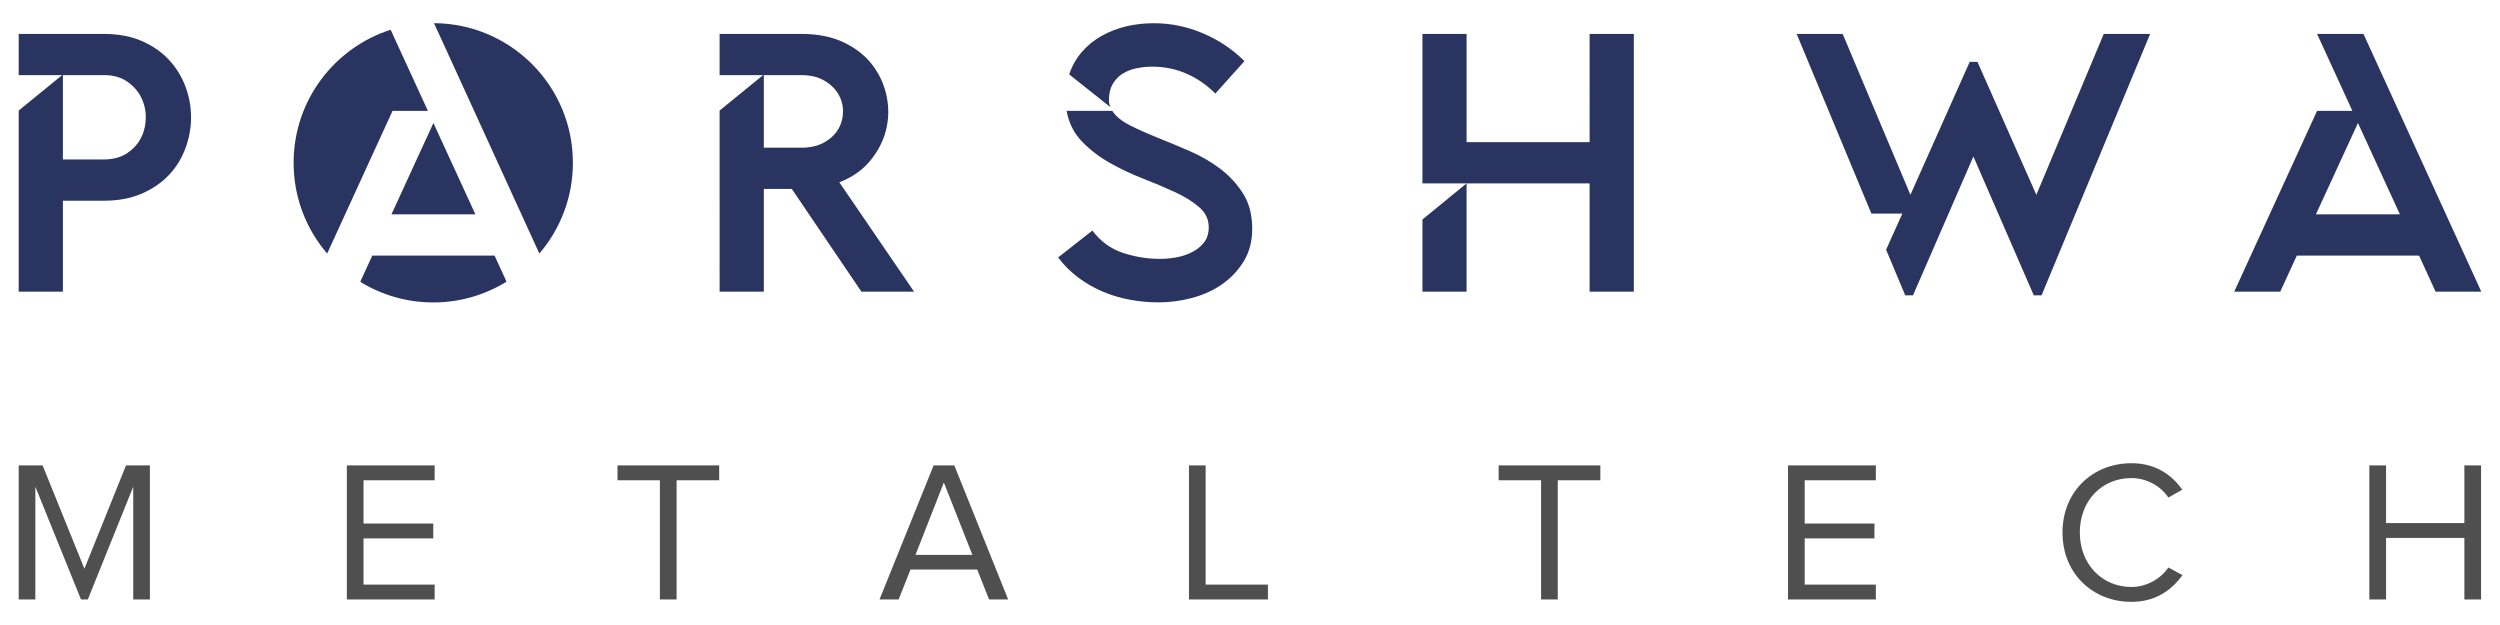 <?xml version="1.0" encoding="utf-8"?>
<!-- Generator: Adobe Illustrator 16.0.0, SVG Export Plug-In . SVG Version: 6.00 Build 0)  -->
<!DOCTYPE svg PUBLIC "-//W3C//DTD SVG 1.1//EN" "http://www.w3.org/Graphics/SVG/1.1/DTD/svg11.dtd">
<svg version="1.1" id="Layer_1" xmlns:x="http://ns.adobe.com/Extensibility/1.0/" xmlns:i="http://ns.adobe.com/AdobeIllustrator/10.0/" xmlns:graph="http://ns.adobe.com/Graphs/1.0/"
	 xmlns="http://www.w3.org/2000/svg" xmlns:xlink="http://www.w3.org/1999/xlink" xmlns:a="http://ns.adobe.com/AdobeSVGViewerExtensions/3.0/"
	 x="0px" y="0px" width="180px" height="45px" viewBox="0 0 180 45" enable-background="new 0 0 180 45" xml:space="preserve">
<path fill-rule="evenodd" clip-rule="evenodd" fill="#293560" d="M31.247,1.668c5.529,0.028,10.002,4.517,10.002,10.052
	c0,2.495-0.91,4.778-2.415,6.535l-7.23-15.814h-0.002L31.247,1.668L31.247,1.668z M28.265,2.441h-0.002L29.78,5.74l0.046,0.104
	l0.984,2.138h-2.547l-4.708,10.275c-1.505-1.757-2.415-4.04-2.415-6.537c0-4.485,2.934-8.283,6.988-9.578L28.265,2.441L28.265,2.441
	z M36.469,20.279c-1.533,0.948-3.341,1.497-5.274,1.497c-1.928,0-3.728-0.545-5.257-1.485l0.868-1.89h8.802L36.469,20.279
	L36.469,20.279z M34.229,15.434l-3.022-6.577l-3.022,6.577H34.229z"/>
<path fill-rule="evenodd" clip-rule="evenodd" fill="#293560" d="M1.346,2.441h6.125c1.044,0,1.96,0.172,2.746,0.515
	c0.788,0.345,1.441,0.801,1.962,1.367c0.521,0.565,0.914,1.207,1.178,1.922c0.267,0.715,0.399,1.455,0.399,2.214
	c0,0.742-0.132,1.475-0.399,2.201c-0.265,0.725-0.657,1.367-1.178,1.922c-0.521,0.557-1.174,1.008-1.962,1.353
	c-0.786,0.345-1.702,0.517-2.746,0.517H4.529v6.549H1.346V7.96l3.128-2.551H1.346V2.441L1.346,2.441z M4.529,5.409v6.072h2.942
	c0.671,0,1.234-0.15,1.686-0.455c0.449-0.301,0.785-0.675,1.006-1.123c0.222-0.447,0.333-0.932,0.333-1.459
	c0-0.525-0.116-1.012-0.345-1.459c-0.23-0.445-0.567-0.819-1.008-1.12c-0.441-0.305-1-0.457-1.671-0.457H4.529L4.529,5.409z
	 M57.674,2.441c1.219,0,2.263,0.21,3.128,0.635c0.866,0.423,1.549,0.976,2.054,1.657c0.503,0.68,0.836,1.433,0.994,2.252
	c0.16,0.824,0.138,1.627-0.066,2.413c-0.202,0.788-0.583,1.517-1.14,2.188s-1.294,1.185-2.214,1.537l5.383,7.876h-3.792l-5.01-7.397
	h-2.016v7.397h-3.183V7.96l3.13-2.551h-3.13V2.441H57.674L57.674,2.441z M54.995,5.409v5.225h2.679c0.671,0,1.232-0.128,1.684-0.389
	c0.449-0.256,0.786-0.579,1.006-0.964c0.223-0.385,0.333-0.804,0.333-1.261c0-0.455-0.116-0.874-0.345-1.258
	c-0.23-0.385-0.567-0.708-1.008-0.962c-0.441-0.261-0.998-0.391-1.669-0.391H54.995L54.995,5.409z M76.981,5.357
	c0.21-0.62,0.517-1.159,0.914-1.618c0.397-0.461,0.872-0.844,1.419-1.154c0.549-0.309,1.14-0.539,1.777-0.689
	c0.635-0.15,1.299-0.224,1.988-0.224c1.218,0,2.399,0.242,3.539,0.729c1.14,0.485,2.134,1.152,2.982,2l-2.094,2.334
	c-0.619-0.619-1.311-1.096-2.08-1.433C84.657,4.968,83.839,4.8,82.974,4.8c-0.407,0-0.795,0.04-1.166,0.12
	c-0.373,0.078-0.704,0.21-0.996,0.397c-0.291,0.186-0.525,0.433-0.702,0.743c-0.178,0.309-0.267,0.693-0.267,1.152
	c0,0.194,0.036,0.363,0.108,0.503L76.981,5.357L76.981,5.357z M80.084,7.982c0.247,0.389,0.667,0.733,1.258,1.034
	c0.591,0.301,1.265,0.599,2.016,0.902c0.751,0.301,1.525,0.621,2.319,0.968c0.795,0.345,1.525,0.768,2.187,1.271
	c0.663,0.505,1.212,1.102,1.645,1.792c0.433,0.688,0.65,1.527,0.65,2.519c0,0.9-0.205,1.684-0.609,2.345
	c-0.407,0.664-0.928,1.214-1.565,1.657c-0.635,0.443-1.357,0.77-2.16,0.982c-0.804,0.212-1.604,0.319-2.399,0.319
	c-0.689,0-1.375-0.062-2.056-0.187c-0.68-0.124-1.335-0.318-1.962-0.583c-0.627-0.265-1.215-0.601-1.762-1.008
	c-0.549-0.405-1.036-0.892-1.461-1.457l2.467-1.936c0.583,0.777,1.313,1.313,2.188,1.603c0.874,0.291,1.771,0.437,2.691,0.437
	c0.353,0,0.733-0.034,1.139-0.104c0.409-0.072,0.787-0.197,1.14-0.373c0.354-0.176,0.647-0.411,0.875-0.701
	c0.23-0.293,0.345-0.66,0.345-1.101c0-0.565-0.23-1.048-0.689-1.445c-0.458-0.399-1.042-0.761-1.75-1.088
	c-0.707-0.327-1.481-0.653-2.32-0.98c-0.84-0.329-1.64-0.709-2.399-1.141c-0.76-0.433-1.423-0.946-1.99-1.539
	c-0.565-0.591-0.928-1.321-1.086-2.187H80.084L80.084,7.982z M102.416,2.441h3.178v7.794h8.858V2.441h3.183v18.56h-3.183v-7.796
	h-8.858v7.796h-3.178v-5.197l3.178-2.599h-3.178V2.441L102.416,2.441z M129.358,2.441h3.314l4.878,11.585l4.269-9.571h0.558
	l4.24,9.571l4.854-11.585h3.339l-7.819,18.824h-0.558l-4.349-9.997l-4.349,9.997h-0.558l-1.378-3.287l1.17-2.6h-2.229L129.358,2.441
	L129.358,2.441z M166.83,7.982h2.541l-2.541-5.541h3.339l8.485,18.56h-3.291l-1.19-2.599h-8.802l-1.194,2.599h-3.314L166.83,7.982
	L166.83,7.982z M172.793,15.434l-3.021-6.577l-3.026,6.577H172.793z"/>
<path fill-rule="evenodd" clip-rule="evenodd" fill="#504F4F" d="M10.793,43.16v-9.651H9.072l-2.994,7.439l-3.01-7.439H1.346v9.651
	h1.2v-8.116l3.285,8.116h0.493l3.269-8.116v8.116H10.793L10.793,43.16z M112.159,43.16v-8.581h3.066v-1.07h-7.323v1.07h3.055v8.581
	H112.159L112.159,43.16z M31.295,43.16v-1.07h-5.121v-3.326h5.021v-1.07h-5.021v-3.114h5.121v-1.07h-6.321v9.651H31.295
	L31.295,43.16z M48.716,43.16v-8.581h3.066v-1.07h-7.323v1.07h3.054v8.581H48.716L48.716,43.16z M72.587,43.16l-3.876-9.651H67.22
	l-3.894,9.651h1.377l0.854-2.156h4.802l0.854,2.156H72.587L72.587,43.16z M70.011,39.95h-4.094l2.041-5.211L70.011,39.95
	L70.011,39.95z M91.292,43.16v-1.07h-4.485v-8.581h-1.201v9.651H91.292L91.292,43.16z M135.061,43.16v-1.07h-5.122v-3.326h5.022
	v-1.07h-5.022v-3.114h5.122v-1.07h-6.324v9.651H135.061L135.061,43.16z M153.462,43.333c1.708,0,2.866-0.81,3.676-1.924l-1.014-0.55
	c-0.55,0.81-1.56,1.403-2.662,1.403c-2.112,0-3.715-1.636-3.715-3.92c0-2.316,1.603-3.92,3.715-3.92
	c1.103,0,2.112,0.577,2.662,1.402l0.998-0.564c-0.766-1.099-1.952-1.908-3.66-1.908c-2.777,0-4.962,2.024-4.962,4.99
	S150.685,43.333,153.462,43.333L153.462,43.333z M178.638,43.16v-9.651h-1.203v4.152h-5.639v-4.152h-1.203v9.651h1.203v-4.429h5.639
	v4.429H178.638z"/>
</svg>

